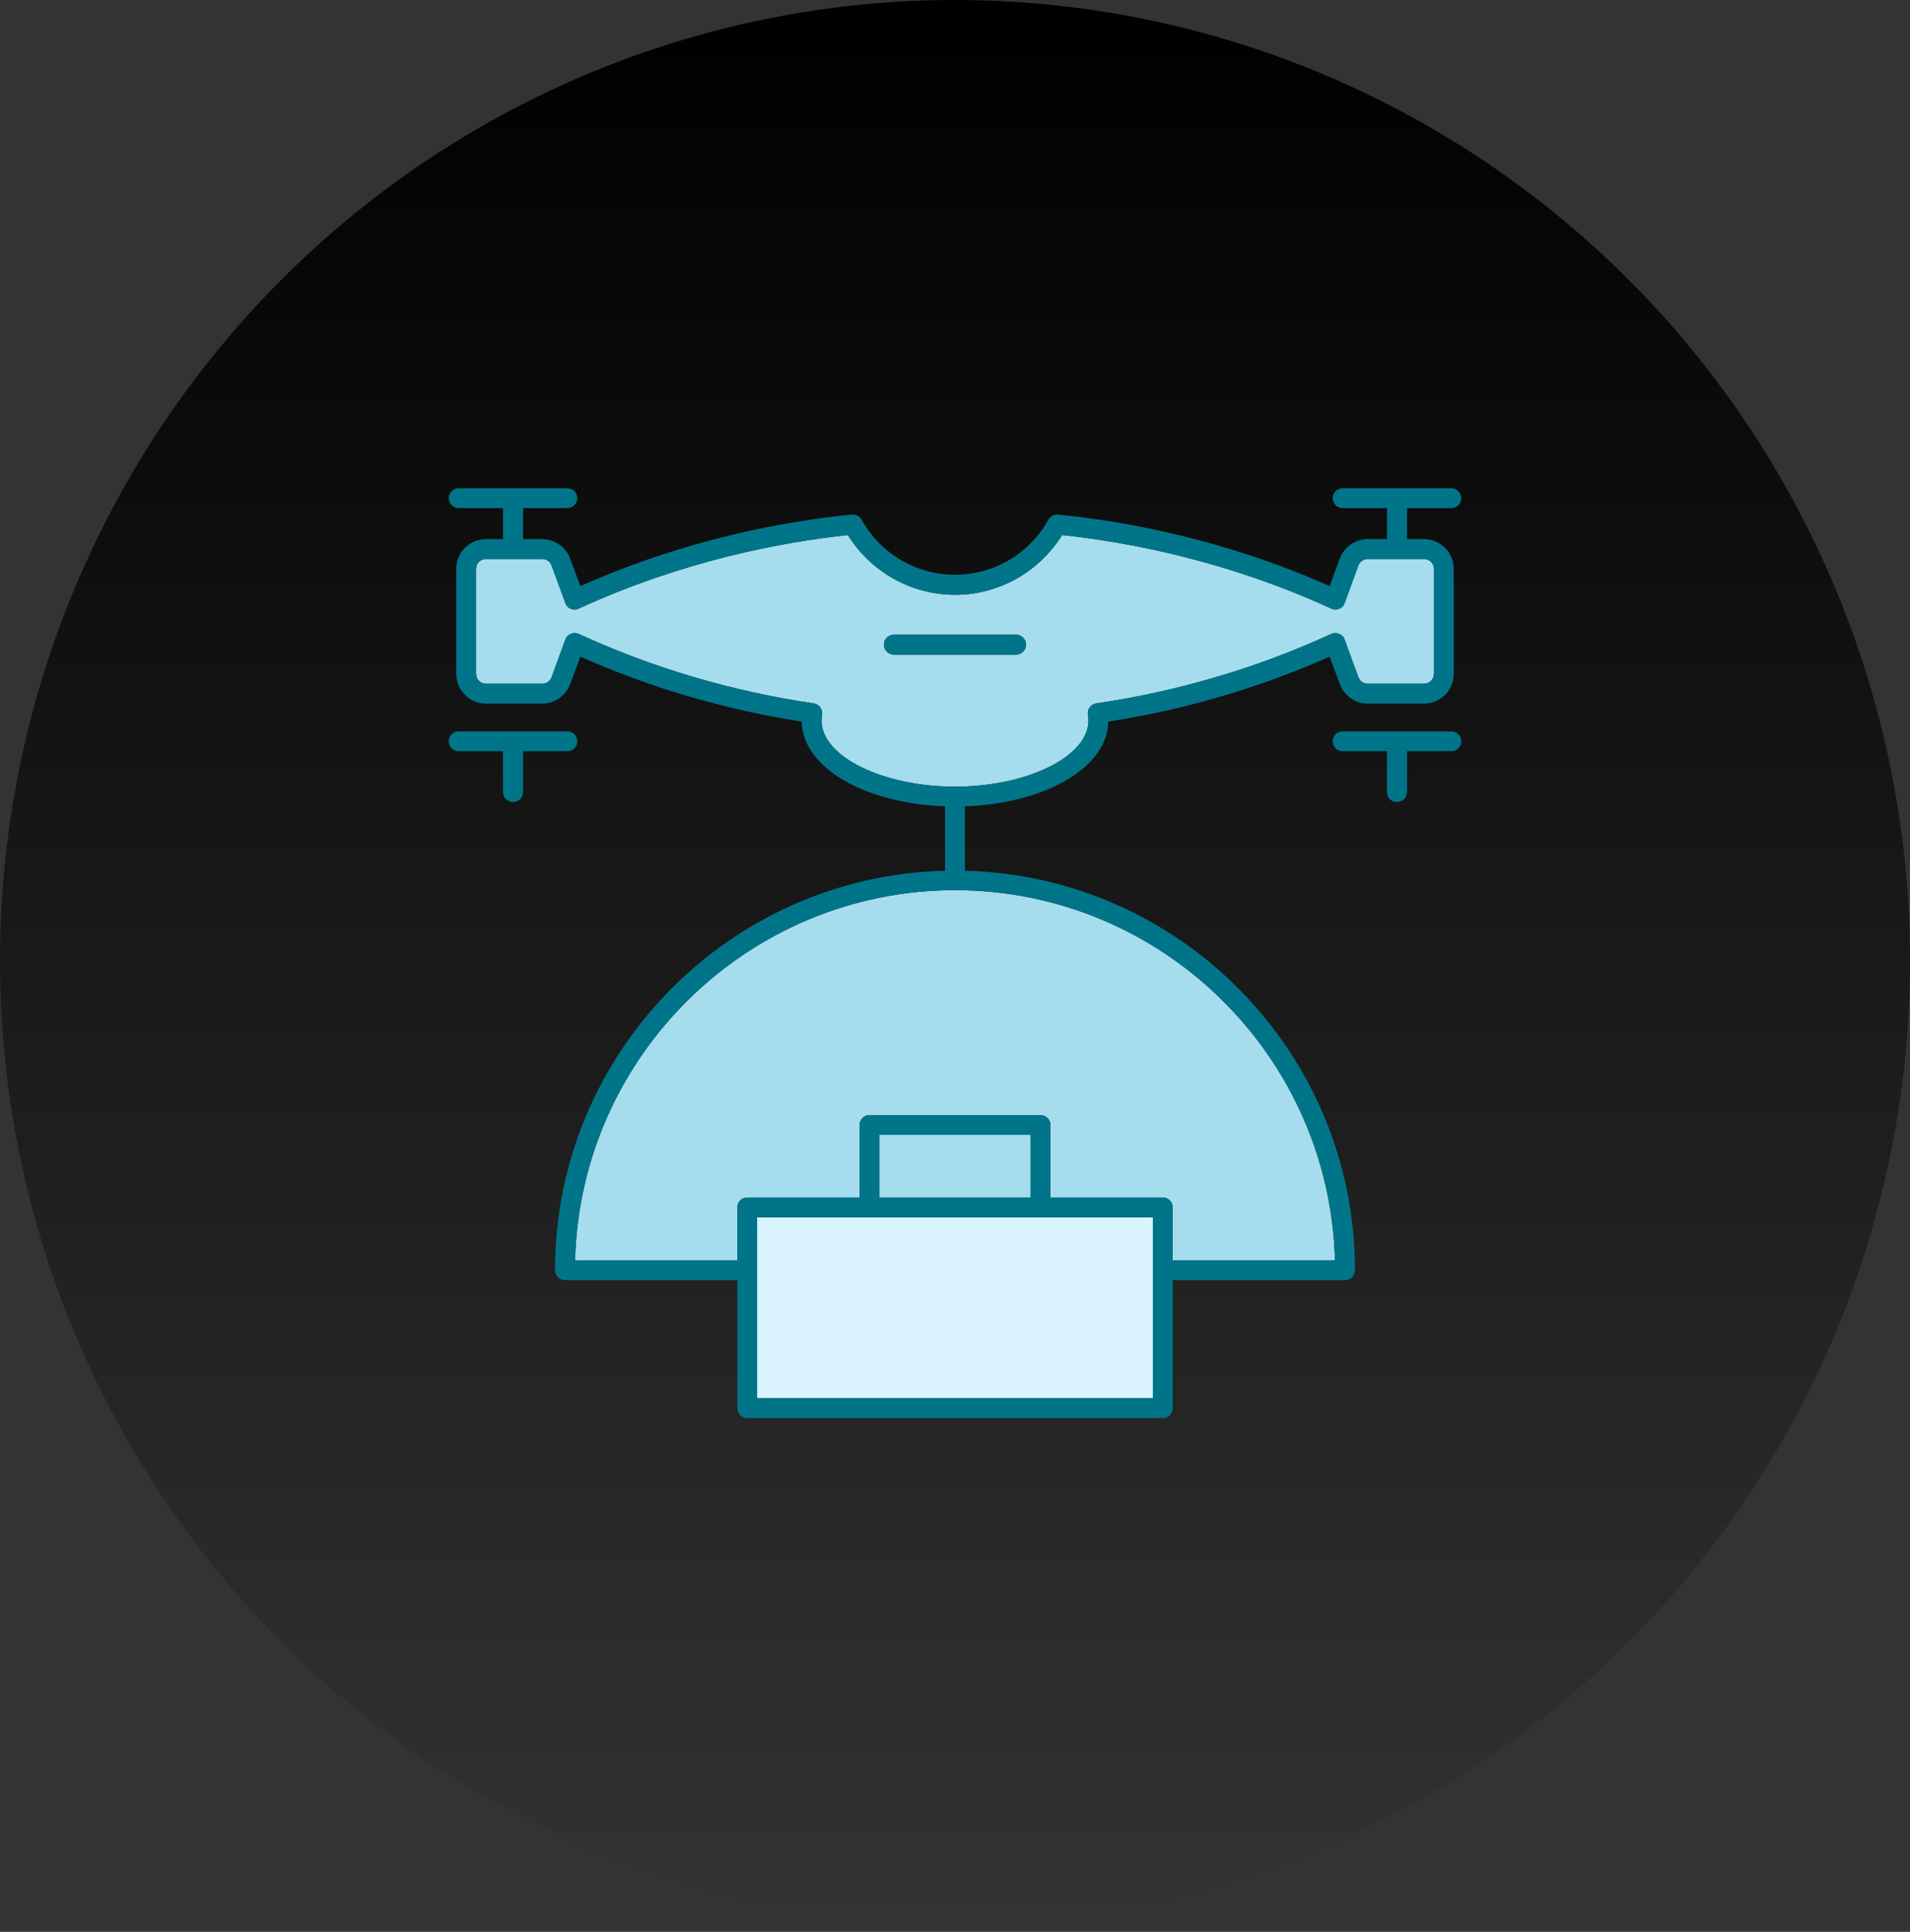 <svg width="90" height="91" viewBox="0 0 90 91" fill="none" xmlns="http://www.w3.org/2000/svg">
<rect x="0" y="0" width="90" height="91" fill="#333333" stroke="none"/>
<ellipse cx="45" cy="45.259" rx="45" ry="45.259" fill="url(#paint0_linear_727_21024)"/>
<path d="M48.559 53.46H41.44V56.409H48.559V53.46Z" fill="#A5DDEE"/>
<path d="M54.323 57.344V65.865H35.677V57.344H40.973H49.027H54.323Z" fill="#DAF4FF"/>
<path d="M62.902 59.367H55.258V56.876C55.258 56.618 55.049 56.409 54.791 56.409H49.495V52.992C49.495 52.735 49.285 52.525 49.027 52.525H40.973C40.716 52.525 40.506 52.735 40.506 52.992V56.409H35.21C34.952 56.409 34.742 56.618 34.742 56.876V59.367H27.099C27.347 49.71 35.286 41.933 45 41.933C54.715 41.933 62.654 49.71 62.902 59.367Z" fill="#A5DDEE"/>
<path d="M47.882 29.899H42.118C41.86 29.899 41.65 30.109 41.65 30.367C41.65 30.624 41.86 30.834 42.118 30.834H47.882C48.139 30.834 48.349 30.624 48.349 30.367C48.349 30.109 48.139 29.899 47.882 29.899ZM27.27 29.861C27.155 29.813 27.022 29.804 26.898 29.861C26.773 29.909 26.678 30.004 26.64 30.128L25.991 31.903C25.924 32.084 25.743 32.208 25.552 32.208H22.899C22.642 32.208 22.432 31.998 22.432 31.741V26.798C22.432 26.54 22.642 26.33 22.899 26.33H25.552C25.743 26.33 25.924 26.454 25.991 26.636L26.64 28.41C26.678 28.535 26.773 28.63 26.898 28.678C27.022 28.725 27.155 28.725 27.27 28.668C32.194 26.407 36.831 25.538 39.952 25.204C41.039 26.941 42.938 28.019 45 28.019C47.061 28.019 48.96 26.941 50.048 25.204C53.168 25.538 57.806 26.407 62.73 28.668C62.844 28.725 62.978 28.725 63.102 28.678C63.226 28.63 63.321 28.535 63.359 28.41L64.008 26.636C64.075 26.454 64.256 26.33 64.447 26.33H67.1C67.358 26.33 67.568 26.54 67.568 26.798V31.741C67.568 31.998 67.358 32.208 67.1 32.208H64.447C64.256 32.208 64.075 32.084 64.008 31.903L63.359 30.128C63.321 30.004 63.226 29.909 63.102 29.861C62.978 29.804 62.844 29.813 62.73 29.861C59.266 31.454 55.544 32.561 51.66 33.134C51.527 33.153 51.422 33.22 51.345 33.325C51.269 33.43 51.24 33.554 51.269 33.678C51.279 33.773 51.288 33.859 51.288 33.945C51.288 35.634 48.406 37.056 45 37.056C41.593 37.056 38.711 35.634 38.711 33.945C38.711 33.859 38.721 33.773 38.73 33.678C38.759 33.554 38.73 33.43 38.654 33.325C38.578 33.22 38.473 33.153 38.339 33.134C34.455 32.561 30.734 31.454 27.27 29.861Z" fill="#A5DDEE"/>
<path d="M66.299 35.386V37.314C66.299 37.572 66.089 37.782 65.822 37.782C65.555 37.782 65.354 37.572 65.354 37.314V35.386H63.264C63.007 35.386 62.797 35.176 62.797 34.919C62.797 34.661 63.007 34.451 63.264 34.451H68.389C68.646 34.451 68.856 34.661 68.856 34.919C68.856 35.176 68.646 35.386 68.389 35.386H66.299Z" fill="#007589"/>
<path d="M47.882 29.899C48.139 29.899 48.349 30.109 48.349 30.367C48.349 30.625 48.139 30.835 47.882 30.835H42.118C41.86 30.835 41.65 30.625 41.65 30.367C41.65 30.109 41.86 29.899 42.118 29.899H47.882Z" fill="#007589"/>
<path d="M26.735 34.451C26.993 34.451 27.203 34.661 27.203 34.919C27.203 35.176 26.993 35.386 26.735 35.386H24.646V37.314C24.646 37.572 24.436 37.782 24.178 37.782C23.92 37.782 23.701 37.572 23.701 37.314V35.386H21.611C21.354 35.386 21.144 35.176 21.144 34.919C21.144 34.661 21.354 34.451 21.611 34.451H26.735Z" fill="#007589"/>
<path d="M41.44 56.408H48.559V53.46H41.44V56.408ZM35.677 65.865H54.323V57.343H35.677V65.865ZM27.098 59.366H34.742V56.876C34.742 56.618 34.952 56.408 35.209 56.408H40.505V52.992C40.505 52.734 40.715 52.525 40.973 52.525H49.027C49.284 52.525 49.494 52.734 49.494 52.992V56.408H54.79C55.048 56.408 55.258 56.618 55.258 56.876V59.366H62.901C62.653 49.709 54.714 41.932 45 41.932C35.285 41.932 27.346 49.709 27.098 59.366ZM39.952 25.204C36.831 25.538 32.194 26.407 27.27 28.668C27.155 28.726 27.022 28.726 26.898 28.678C26.774 28.63 26.678 28.535 26.64 28.411L25.991 26.636C25.924 26.454 25.743 26.33 25.552 26.33H22.899C22.642 26.33 22.432 26.54 22.432 26.798V31.741C22.432 31.999 22.642 32.209 22.899 32.209H25.552C25.743 32.209 25.924 32.084 25.991 31.903L26.64 30.128C26.678 30.004 26.774 29.909 26.898 29.861C27.022 29.804 27.155 29.813 27.27 29.861C30.734 31.455 34.455 32.562 38.339 33.134C38.473 33.153 38.578 33.22 38.654 33.325C38.73 33.43 38.759 33.554 38.73 33.678C38.721 33.773 38.711 33.859 38.711 33.945C38.711 35.634 41.593 37.056 45 37.056C48.406 37.056 51.288 35.634 51.288 33.945C51.288 33.859 51.279 33.773 51.269 33.678C51.24 33.554 51.269 33.43 51.346 33.325C51.422 33.22 51.527 33.153 51.66 33.134C55.544 32.562 59.266 31.455 62.73 29.861C62.844 29.813 62.978 29.804 63.102 29.861C63.226 29.909 63.321 30.004 63.359 30.128L64.008 31.903C64.075 32.084 64.257 32.209 64.447 32.209H67.1C67.358 32.209 67.568 31.999 67.568 31.741V26.798C67.568 26.54 67.358 26.33 67.1 26.33H64.447C64.257 26.33 64.075 26.454 64.008 26.636L63.359 28.411C63.321 28.535 63.226 28.63 63.102 28.678C62.978 28.726 62.844 28.726 62.73 28.668C57.806 26.407 53.168 25.538 50.048 25.204C48.96 26.941 47.061 28.019 45 28.019C42.939 28.019 41.04 26.941 39.952 25.204ZM26.735 23C26.993 23 27.203 23.21 27.203 23.468C27.203 23.725 26.993 23.935 26.735 23.935H24.646V25.395H25.552C26.134 25.395 26.669 25.767 26.869 26.321L27.346 27.609C29.846 26.502 32.27 25.729 34.455 25.204C36.641 24.68 38.587 24.393 40.133 24.241H40.143C40.209 24.231 40.267 24.241 40.324 24.26H40.334C40.391 24.279 40.438 24.307 40.477 24.336C40.524 24.374 40.562 24.422 40.591 24.47L40.601 24.479C41.488 26.082 43.168 27.075 45 27.075C46.832 27.075 48.521 26.082 49.399 24.479C49.485 24.326 49.647 24.241 49.809 24.241H49.866C52.958 24.546 57.653 25.386 62.653 27.609L63.13 26.321C63.331 25.767 63.865 25.395 64.447 25.395H65.354V23.935H63.264C63.006 23.935 62.797 23.725 62.797 23.468C62.797 23.21 63.006 23 63.264 23H68.388C68.646 23 68.856 23.21 68.856 23.468C68.856 23.725 68.646 23.935 68.388 23.935H66.299V25.395H67.1C67.873 25.395 68.503 26.025 68.503 26.798V31.741C68.503 32.514 67.873 33.144 67.1 33.144H64.447C63.865 33.144 63.331 32.772 63.13 32.218L62.653 30.93C59.38 32.39 55.869 33.42 52.223 33.993C52.185 36.15 49.265 37.848 45.467 37.982V41.016C55.64 41.264 63.846 49.605 63.846 59.834C63.846 60.092 63.636 60.302 63.379 60.302H55.258V66.332C55.258 66.59 55.048 66.8 54.79 66.8H35.209C34.952 66.8 34.742 66.59 34.742 66.332V60.302H26.621C26.363 60.302 26.153 60.092 26.153 59.834C26.153 49.605 34.36 41.264 44.532 41.016V37.982C40.734 37.848 37.814 36.15 37.776 33.993C34.131 33.42 30.619 32.39 27.346 30.93L26.869 32.218C26.669 32.772 26.134 33.144 25.552 33.144H22.899C22.126 33.144 21.497 32.514 21.497 31.741V26.798C21.497 26.025 22.126 25.395 22.899 25.395H23.701V23.935H21.611C21.354 23.935 21.144 23.725 21.144 23.468C21.144 23.21 21.354 23 21.611 23H26.735Z" fill="#007589"/>
<defs>
<linearGradient id="paint0_linear_727_21024" x1="45" y1="0" x2="45" y2="90.519" gradientUnits="userSpaceOnUse">
<stop/>
<stop offset="1" stop-opacity="0"/>
</linearGradient>
</defs>
</svg>
